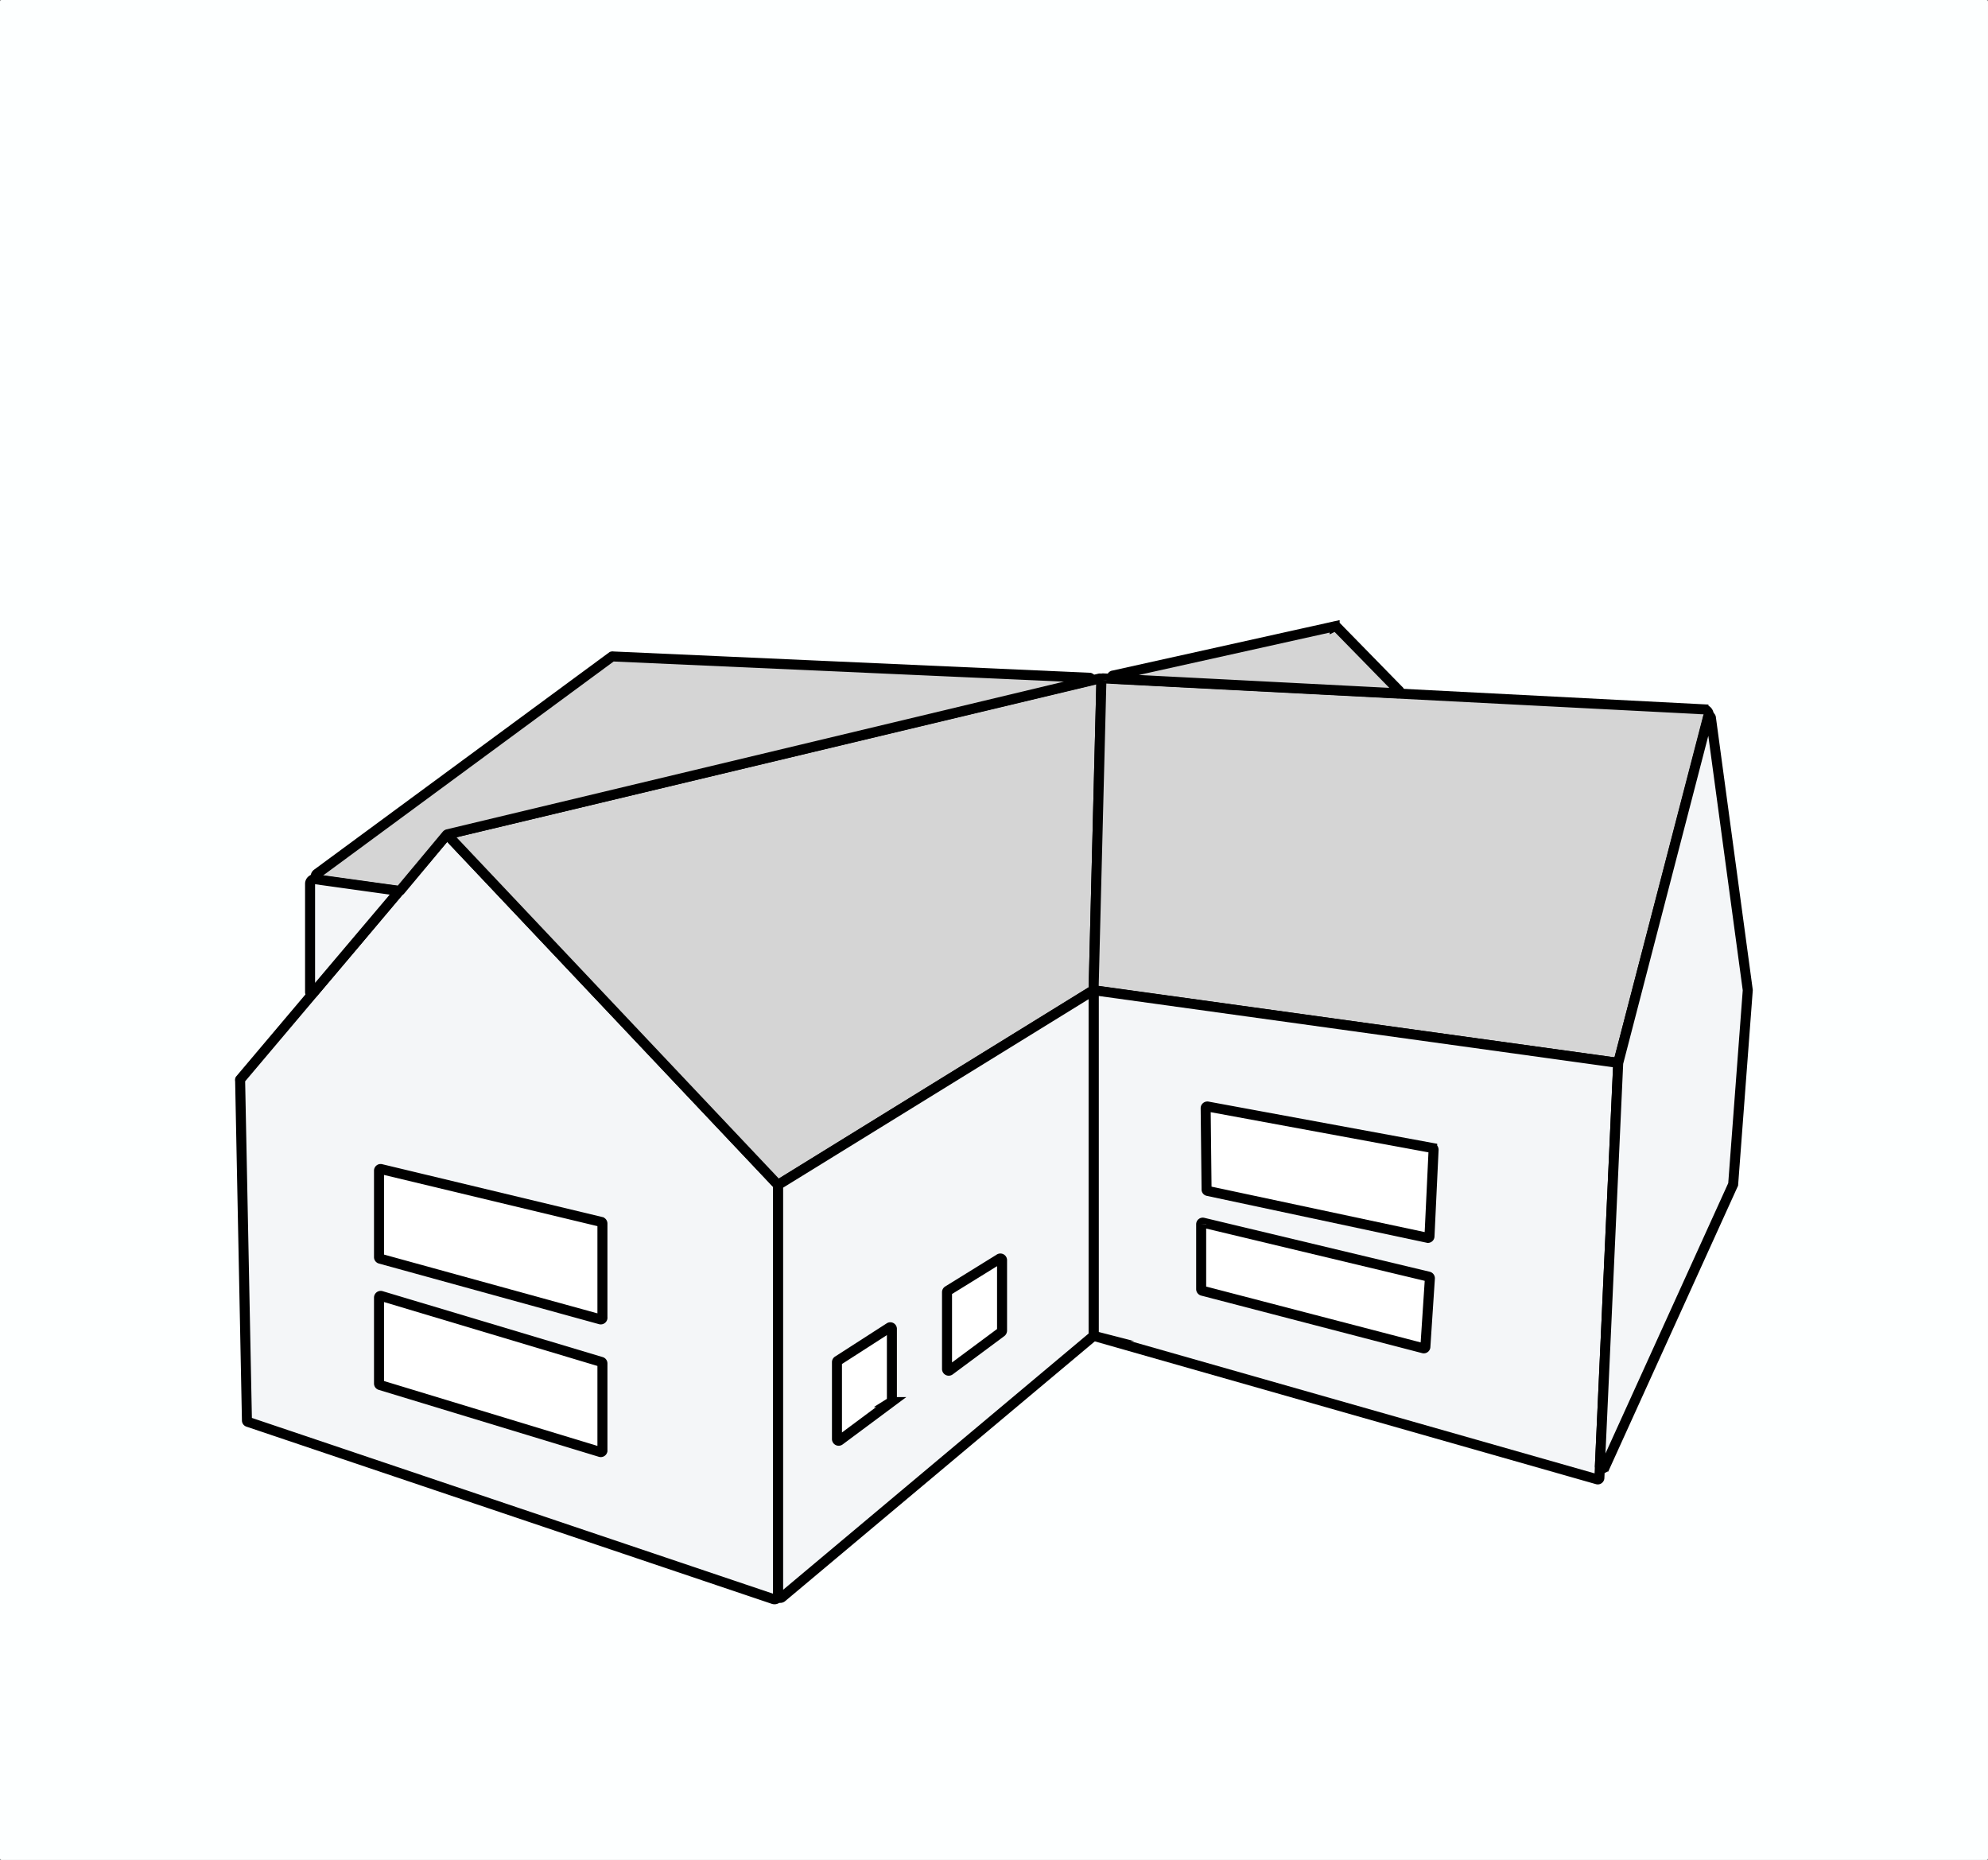 <svg xmlns="http://www.w3.org/2000/svg" viewBox="0 0 198.69 185.89"><rect x="0" y="0" width="198.69" height="185.89" fill="#808080" stroke="none"/><defs><style>.cls-1{fill:#fdffff;}.cls-2{fill:#f4f6f8;}.cls-2,.cls-3,.cls-4{stroke:#000;stroke-miterlimit:10;}.cls-3{fill:#d5d5d5;}.cls-4{fill:#fff;}</style></defs><title>Asset 31</title><g id="Layer_2" data-name="Layer 2"><g id="Layer_1-2" data-name="Layer 1"><rect class="cls-1" width="198.69" height="185.89" rx="0.16" ry="0.16"/><path class="cls-2" d="M77.77,118.48v41a.36.36,0,0,1-.47.34L24.79,142.11a.15.15,0,0,1-.11-.15L24,108a.15.15,0,0,1,0-.11L35.53,94.24,39.93,89l4.63-5.49a.16.16,0,0,1,.24,0l32.92,34.84A.16.16,0,0,1,77.77,118.48Z"/><path class="cls-3" d="M109.22,99,77.88,118.35a.15.15,0,0,1-.2,0L44.87,83.61a.17.17,0,0,1,.08-.28l64.92-15.51a.16.16,0,0,1,.21.16l-.78,30.89A.16.16,0,0,1,109.22,99Z"/><path class="cls-3" d="M161.59,106.21,109.44,99a.16.16,0,0,1-.14-.16l.78-30.88a.16.16,0,0,1,.17-.16l60,3.09a.55.55,0,0,1,.51.69l-9,34.53A.16.16,0,0,1,161.59,106.21Z"/><path class="cls-2" d="M159.64,147.85l-50.22-14.31a.16.16,0,0,1-.12-.15V99.15a.16.16,0,0,1,.18-.16l52.11,7.22a.16.16,0,0,1,.14.17l-1.88,41.32A.16.16,0,0,1,159.64,147.85Z"/><path class="cls-2" d="M109.24,133.56,78.15,159.64a.23.23,0,0,1-.38-.18V118.51a.16.16,0,0,1,.08-.14l31.2-19.25a.16.16,0,0,1,.25.13v34.18A.16.16,0,0,1,109.24,133.56Z"/><path class="cls-2" d="M159.9,146.53l1.83-40.28v0l8.95-34.49a.16.16,0,0,1,.32,0l3.68,27.2v0l-1.46,19.41v0l-12.81,28.21A.27.27,0,0,1,159.9,146.53Z"/><path class="cls-3" d="M139.68,69.29l-28.4-1.46a.16.16,0,0,1,0-.32l22.11-4.91a.17.17,0,0,1,.15,0L139.8,69A.16.16,0,0,1,139.68,69.29Z"/><path class="cls-3" d="M109,68,44.73,83.38a.24.24,0,0,0-.09.06L40,89a.17.17,0,0,1-.15.05l-4.31-.59-3.69-.51a.35.35,0,0,1-.16-.63L61.17,65.61a.2.2,0,0,1,.11,0l47.64,2.13A.17.17,0,0,1,109,68Z"/><path class="cls-4" d="M60,131.86,38,125.8a.16.16,0,0,1-.12-.15V117a.16.16,0,0,1,.2-.16l22,5.28a.17.17,0,0,1,.13.16v9.38A.17.17,0,0,1,60,131.86Z"/><path class="cls-4" d="M60,145.12l-22-6.69a.16.16,0,0,1-.12-.16v-8.59a.17.17,0,0,1,.21-.16l22,6.59a.16.16,0,0,1,.12.16V145A.17.17,0,0,1,60,145.12Z"/><path class="cls-4" d="M142.72,123.72l-22-4.69a.15.15,0,0,1-.13-.16l-.09-8.12a.17.17,0,0,1,.2-.16l22.44,4.14a.18.18,0,0,1,.14.17l-.41,8.66A.16.16,0,0,1,142.72,123.72Z"/><path class="cls-4" d="M142.25,134.75,120.17,129a.17.17,0,0,1-.12-.16v-6.48a.16.16,0,0,1,.2-.16l22.53,5.39a.17.17,0,0,1,.13.17l-.45,6.83A.16.16,0,0,1,142.25,134.75Z"/><path class="cls-4" d="M88.89,132.68,83.73,136a.16.16,0,0,0-.08.14v7.69a.17.17,0,0,0,.27.13l5.15-3.83a.15.15,0,0,0,.07-.13v-7.21A.16.16,0,0,0,88.89,132.68Z"/><path class="cls-4" d="M99.87,125.82,94.73,129a.17.17,0,0,0-.08.14v7.69a.17.17,0,0,0,.27.13l5.16-3.83a.19.19,0,0,0,.07-.14l0-7.06A.17.17,0,0,0,99.87,125.82Z"/><path class="cls-2" d="M39.74,89.25l-8.46,10a.16.16,0,0,1-.29-.1V88.33a.46.46,0,0,1,.52-.46L39.63,89A.16.16,0,0,1,39.74,89.25Z"/></g></g></svg>